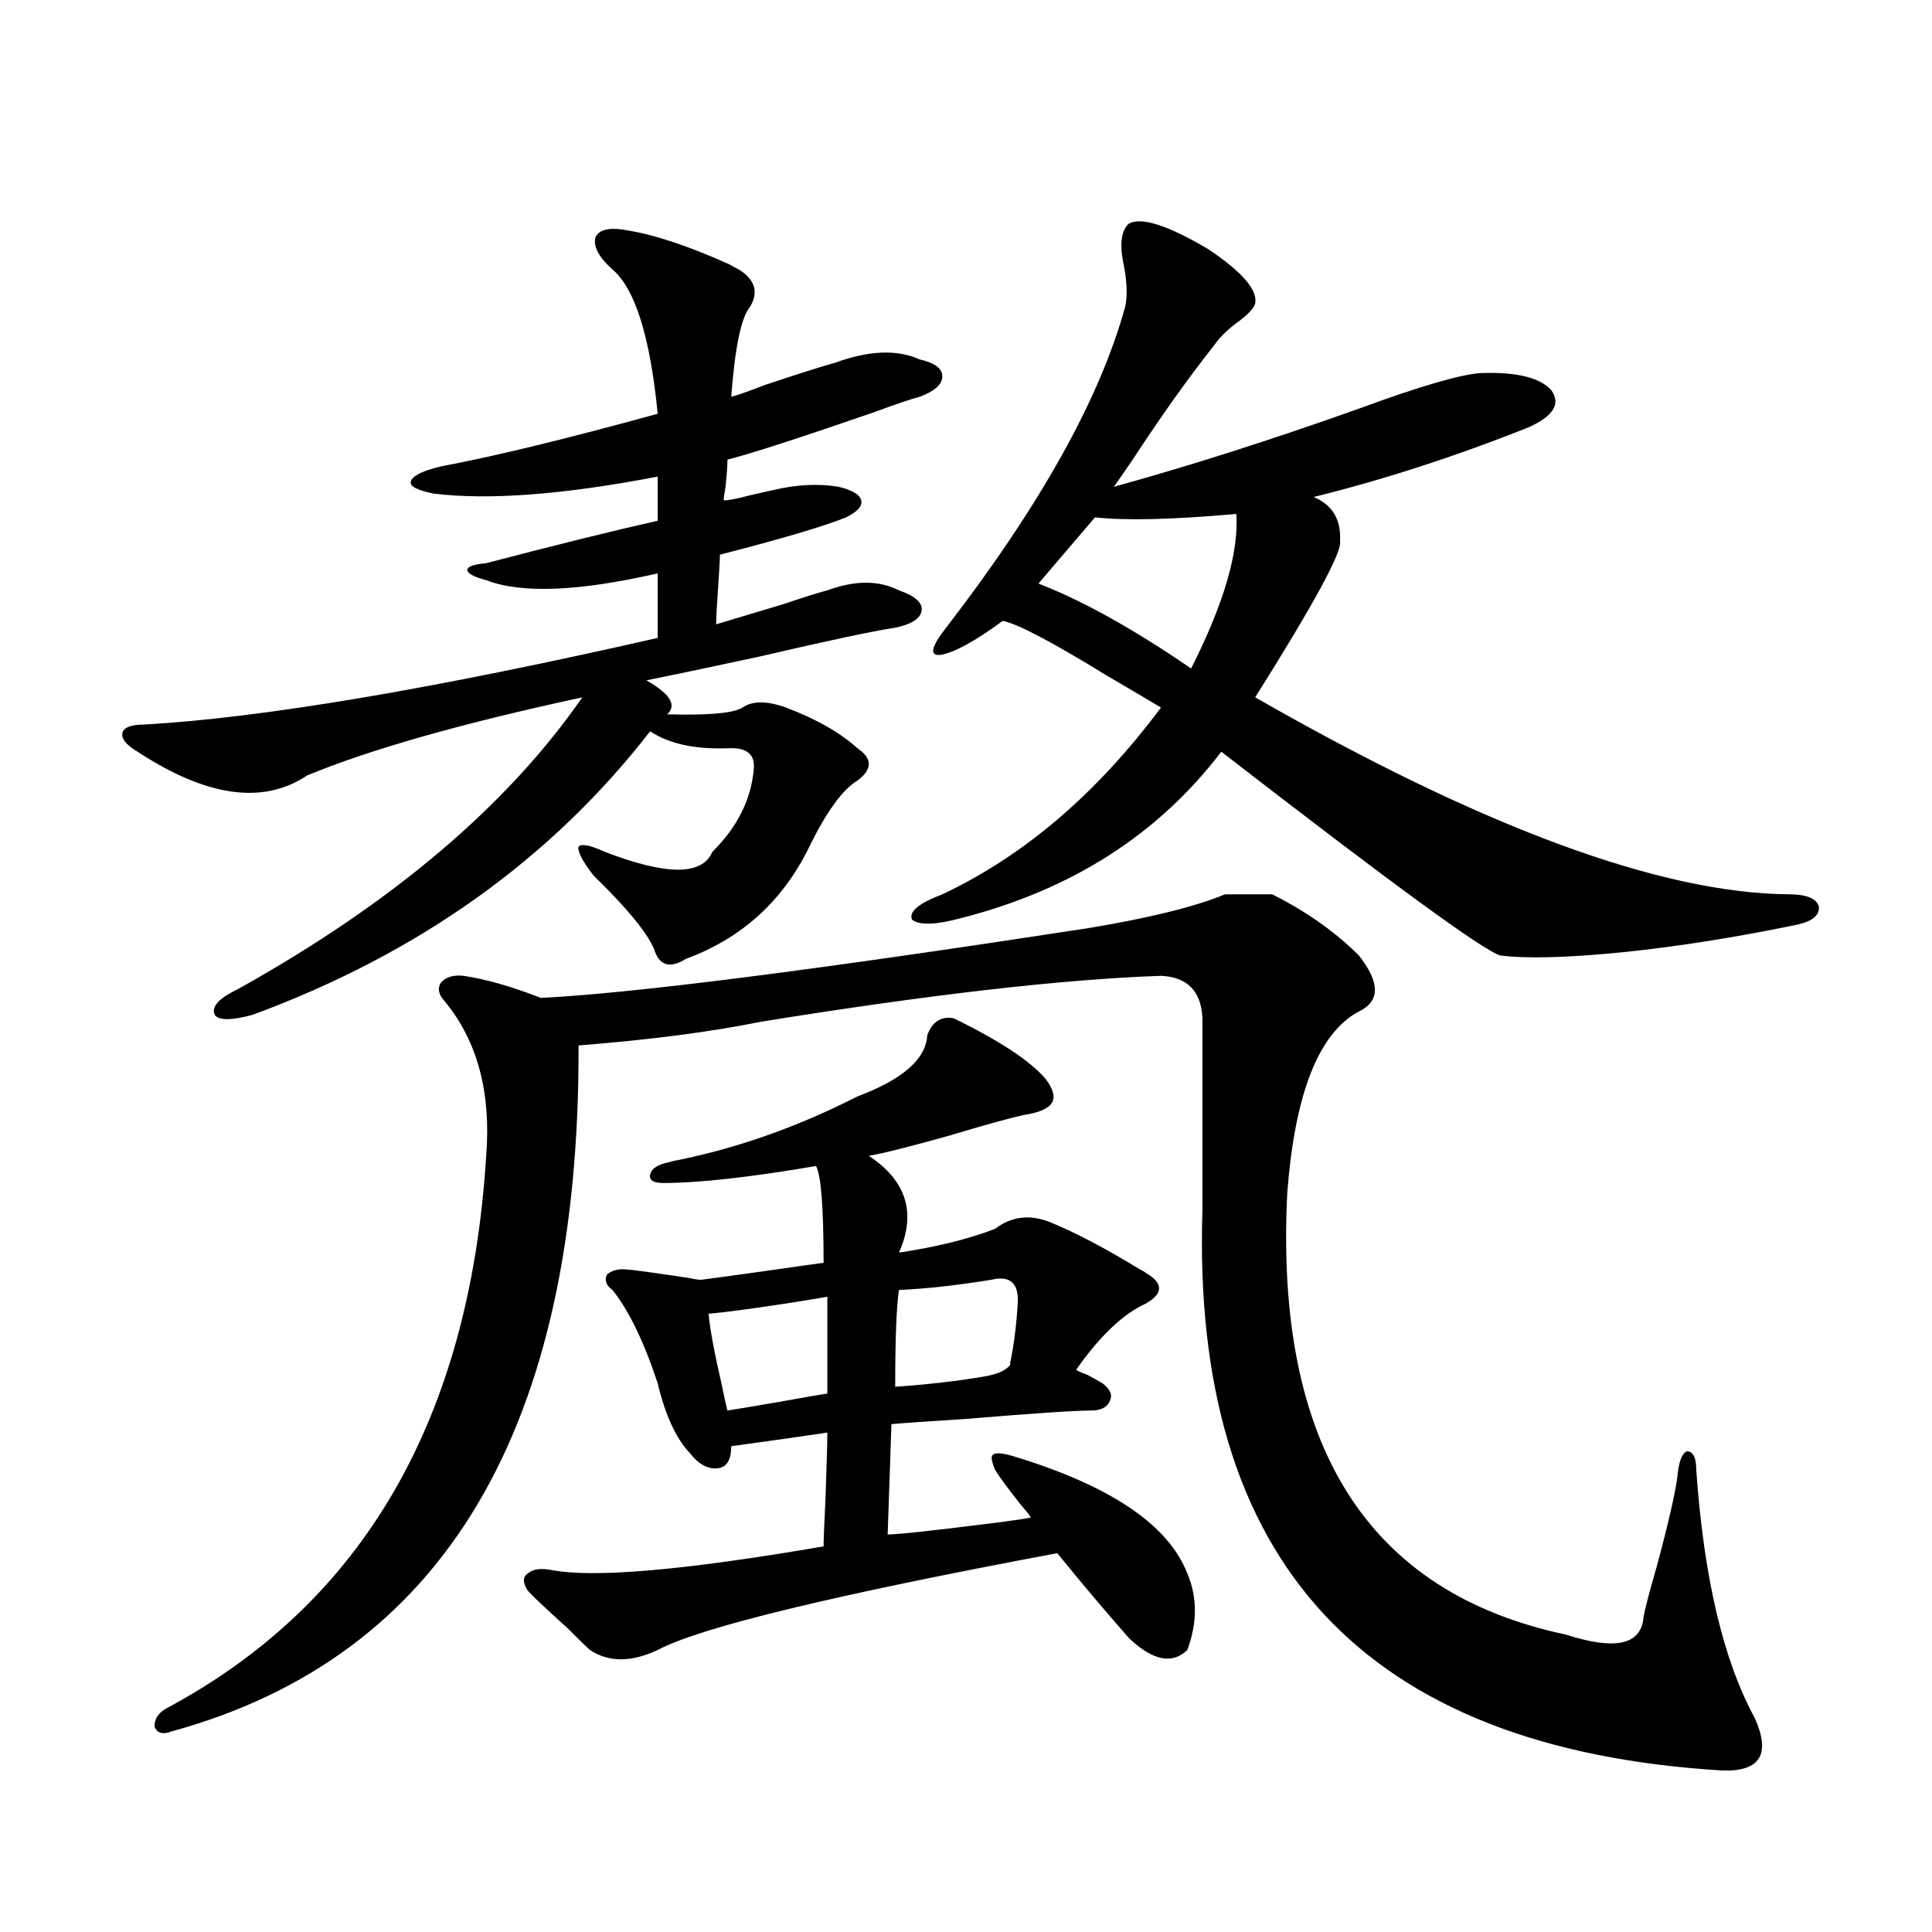 <?xml version="1.0" encoding="utf-8"?>
<!-- Generator: Adobe Illustrator 16.0.0, SVG Export Plug-In . SVG Version: 6.00 Build 0)  -->
<!DOCTYPE svg PUBLIC "-//W3C//DTD SVG 1.1//EN" "http://www.w3.org/Graphics/SVG/1.1/DTD/svg11.dtd">
<svg version="1.1" id="图层_1" xmlns="http://www.w3.org/2000/svg" xmlns:xlink="http://www.w3.org/1999/xlink" x="0px" y="0px"
	 width="1000px" height="1000px" viewBox="0 0 1000 1000" enable-background="new 0 0 1000 1000" xml:space="preserve">
<path d="M324.821,119.242c14.299,2.349,31.859,8.213,52.682,17.578c1.951,1.182,3.567,2.061,4.878,2.637
	c8.445,5.273,10.396,11.729,5.854,19.336c-4.558,5.273-7.805,20.806-9.756,46.582c2.592-0.576,8.445-2.637,17.561-6.152
	c17.561-5.85,29.588-9.668,36.097-11.426c17.561-6.44,32.194-7.031,43.901-1.758c7.805,1.758,11.707,4.697,11.707,8.789
	c0,4.106-3.902,7.622-11.707,10.547c-4.558,1.182-12.362,3.818-23.414,7.91c-39.023,13.486-64.389,21.685-76.096,24.609
	c0,2.939-0.335,7.622-0.976,14.063c-0.655,3.516-0.976,5.864-0.976,7.031c2.592,0,7.149-0.879,13.658-2.637
	c5.198-1.167,9.101-2.046,11.707-2.637c12.348-2.925,23.734-3.516,34.146-1.758c7.149,1.758,11.052,4.106,11.707,7.031
	c0.641,2.939-1.951,5.864-7.805,8.789c-11.707,4.697-33.505,11.138-65.364,19.336c0,2.349-0.335,8.213-0.976,17.578
	c-0.655,9.38-0.976,15.532-0.976,18.457c5.854-1.758,17.561-5.273,35.121-10.547c10.396-3.516,17.881-5.85,22.438-7.031
	c14.299-5.273,26.661-5.273,37.072,0c8.445,2.939,12.348,6.455,11.707,10.547c-0.655,4.106-5.213,7.031-13.658,8.789
	c-11.707,1.758-35.121,6.743-70.242,14.941c-27.316,5.864-46.828,9.971-58.535,12.305c12.348,7.031,15.93,12.896,10.731,17.578
	c21.463,0.591,34.466-0.576,39.023-3.516c5.198-3.516,12.683-3.516,22.438,0c15.609,5.864,27.957,12.896,37.072,21.094
	c7.805,5.273,7.805,10.85,0,16.699c-7.805,4.697-16.265,16.411-25.365,35.156c-13.658,27.549-34.801,46.582-63.413,57.129
	c-8.46,5.273-13.993,3.516-16.585-5.273c-3.902-8.789-14.313-21.382-31.219-37.793c-5.854-7.607-8.46-12.593-7.805-14.941
	c1.296-1.758,5.854-0.879,13.658,2.637c31.859,12.305,50.396,12.305,55.608,0c13.003-12.881,20.152-27.246,21.463-43.066
	c0.641-7.607-3.902-11.123-13.658-10.547c-16.92,0.591-30.243-2.334-39.999-8.789C285.143,444.74,216.531,493.656,130.68,525.297
	c-11.066,2.939-17.561,2.939-19.512,0c-1.951-4.092,1.951-8.486,11.707-13.184c79.998-44.521,139.509-94.922,178.532-151.172
	c-62.438,13.486-109.921,26.958-142.436,40.43c-22.773,15.244-52.041,11.138-87.803-12.305c-5.854-3.516-8.46-6.729-7.805-9.668
	c0.641-2.925,4.543-4.395,11.707-4.395c61.127-3.516,149.585-18.457,265.359-44.824v-33.398
	c-40.975,9.38-70.577,10.547-88.778,3.516c-6.509-1.758-9.756-3.516-9.756-5.273s3.247-2.925,9.756-3.516
	c35.762-9.365,65.364-16.699,88.778-21.973v-22.852c-48.779,9.38-87.482,12.305-116.095,8.789
	c-8.46-1.758-12.362-3.804-11.707-6.152c0.641-2.925,5.854-5.562,15.609-7.91c27.957-5.273,65.364-14.351,112.192-27.246
	c-3.902-39.839-11.707-64.736-23.414-74.707c-7.164-6.44-10.091-12.002-8.78-16.699
	C310.188,118.666,315.706,117.484,324.821,119.242z M634.082,462.895h24.39c17.561,8.789,32.515,19.336,44.877,31.641
	c11.052,14.063,11.052,23.73,0,29.004c-20.822,11.138-33.17,42.49-37.072,94.043c-6.509,130.669,41.615,206.846,144.387,228.516
	c25.365,8.199,38.688,5.273,39.999-8.789c0.641-4.105,2.927-12.881,6.829-26.367c5.854-21.67,9.421-37.202,10.731-46.582
	c0.641-7.607,2.271-12.002,4.878-13.184c3.247,0,4.878,3.228,4.878,9.668c3.902,55.674,13.979,98.438,30.243,128.32
	c8.445,18.746,2.927,27.823-16.585,27.246c-185.361-11.137-275.115-107.803-269.262-290.039v-99.316
	c-0.655-14.063-7.805-21.382-21.463-21.973c-50.73,1.758-119.677,9.668-206.824,23.73c-26.021,5.273-57.56,9.38-94.632,12.305
	c0.641,198.057-69.602,316.406-210.727,355.078c-4.558,1.758-7.484,0.879-8.78-2.637c0-4.105,2.271-7.333,6.829-9.668
	c101.461-54.492,156.414-149.702,164.874-285.645c2.592-32.808-4.558-59.463-21.463-79.98c-3.262-3.516-3.902-6.729-1.951-9.668
	c2.592-2.925,6.494-4.092,11.707-3.516c11.707,1.758,25.03,5.576,39.999,11.426c47.469-2.334,141.78-14.351,282.92-36.035
	C594.724,475.199,618.473,469.35,634.082,462.895z M493.598,527.055c24.055,11.729,39.999,22.275,47.804,31.641
	c3.902,5.273,4.878,9.38,2.927,12.305c-1.951,2.939-6.829,4.985-14.634,6.152c-7.805,1.758-20.487,5.273-38.048,10.547
	c-20.822,5.864-34.801,9.38-41.95,10.547c19.512,12.896,24.71,29.595,15.609,50.098c19.512-2.925,36.097-7.031,49.755-12.305
	c8.445-6.44,17.881-7.607,28.292-3.516c13.003,5.273,28.612,13.486,46.828,24.609c1.296,0.591,2.271,1.182,2.927,1.758
	c9.101,5.273,9.101,10.547,0,15.82c-11.707,5.273-23.749,16.699-36.097,34.277c0.641,0.591,2.592,1.47,5.854,2.637
	c3.247,1.758,5.854,3.228,7.805,4.395c3.902,2.939,5.198,5.864,3.902,8.789c-1.311,3.516-4.558,5.273-9.756,5.273
	c-8.46,0-30.243,1.47-65.364,4.395c-18.871,1.182-31.554,2.061-38.048,2.637l-1.951,57.129c5.198,0,24.055-2.046,56.584-6.152
	c9.101-1.167,14.954-2.046,17.561-2.637c-0.655-1.167-2.286-3.213-4.878-6.152c-6.509-8.198-11.066-14.351-13.658-18.457
	c-1.951-4.683-2.286-7.319-0.976-7.91c1.296-1.167,4.878-0.879,10.731,0.879c50.075,15.244,79.998,35.459,89.754,60.645
	c5.198,12.305,5.198,25.488,0,39.551c-7.805,7.608-17.896,5.563-30.243-6.152c-12.362-14.063-24.725-28.701-37.072-43.945
	c-115.774,21.671-184.721,38.37-206.824,50.098c-13.658,6.441-25.365,6.441-35.121,0c-1.951-1.758-5.854-5.575-11.707-11.426
	c-11.066-9.97-17.896-16.41-20.487-19.336c-2.606-4.092-2.606-7.031,0-8.789c2.592-2.334,6.829-2.925,12.683-1.758
	c22.104,4.106,68.932,0,140.484-12.305c0-2.925,0.32-11.123,0.976-24.609c0.641-17.578,0.976-29.004,0.976-34.277
	c-20.167,2.939-36.752,5.273-49.755,7.031c0,7.031-2.286,10.85-6.829,11.426c-5.213,0.591-10.091-2.046-14.634-7.91
	c-7.164-7.607-12.683-19.624-16.585-36.035c-7.164-21.67-14.969-37.793-23.414-48.34c-3.262-2.334-4.237-4.971-2.927-7.91
	c2.592-2.334,6.174-3.213,10.731-2.637c1.951,0,12.683,1.47,32.194,4.395c2.592,0.591,4.543,0.879,5.854,0.879
	c4.543-0.576,15.274-2.046,32.194-4.395c16.25-2.334,26.661-3.804,31.219-4.395c0-28.701-1.311-45.4-3.902-50.098
	c-34.48,5.864-60.821,8.789-79.022,8.789c-5.213,0-7.484-1.455-6.829-4.395c0.641-2.925,3.567-4.971,8.78-6.152
	c1.951-0.576,4.543-1.167,7.805-1.758c30.563-6.44,60.807-17.275,90.729-32.52c23.414-8.789,35.441-19.336,36.097-31.641
	C482.531,528.813,487.089,525.888,493.598,527.055z M428.233,671.195c-3.262,0.591-10.411,1.758-21.463,3.516
	c-19.512,2.939-32.85,4.697-39.999,5.273c0.641,7.622,2.927,19.927,6.829,36.914c1.296,6.455,2.271,10.85,2.927,13.184
	c3.902-0.576,12.683-2.046,26.341-4.395c13.003-2.334,21.463-3.804,25.365-4.395V671.195z M513.109,662.406
	c-18.216,2.939-34.146,4.697-47.804,5.273c-1.311,8.789-1.951,25.488-1.951,50.098c16.905-1.167,32.194-2.925,45.853-5.273
	c7.149-1.167,11.707-3.213,13.658-6.152v-0.879c1.951-9.365,3.247-19.624,3.902-30.762
	C527.408,664.164,522.865,660.072,513.109,662.406z M584.327,115.727c6.494-3.516,20.152,0.879,40.975,13.184
	c17.561,11.729,25.686,21.094,24.39,28.125c-0.655,2.349-3.262,5.273-7.805,8.789c-5.854,4.106-10.411,8.501-13.658,13.184
	c-13.018,16.411-26.996,36.035-41.95,58.887c-5.213,7.622-8.46,12.305-9.756,14.063c38.368-10.547,80.639-24.019,126.826-40.43
	c31.859-11.714,53.002-17.866,63.413-18.457c18.201-0.576,30.243,2.349,36.097,8.789c5.198,7.031,1.296,13.486-11.707,19.336
	c-38.383,15.244-75.455,27.246-111.217,36.035c9.756,4.106,14.299,11.729,13.658,22.852c1.296,5.273-13.338,32.231-43.901,80.859
	c117.711,67.388,209.751,101.377,276.091,101.953c9.101,0,14.299,2.061,15.609,6.152c0.641,4.697-3.262,7.91-11.707,9.668
	c-31.219,6.455-60.821,11.138-88.778,14.063c-29.268,2.939-50.73,3.516-64.389,1.758c-8.46-2.334-56.584-37.49-144.387-105.469
	c-32.529,42.778-77.406,71.494-134.631,86.133c-13.018,3.516-21.463,3.818-25.365,0.879c-1.951-4.092,3.247-8.486,15.609-13.184
	c42.271-19.912,79.998-52.144,113.168-96.68c-5.854-3.516-15.289-9.077-28.292-16.699c-28.627-17.578-46.508-26.943-53.657-28.125
	c-14.313,10.547-25.045,16.411-32.194,17.578c-5.854,0.591-4.878-4.092,2.927-14.063c48.779-63.281,79.663-118.652,92.681-166.113
	c1.296-5.85,0.976-13.472-0.976-22.852C579.449,125.985,580.425,119.242,584.327,115.727z M639.936,266.02
	c-33.17,2.939-57.56,3.516-73.169,1.758l-29.268,34.277c22.759,8.789,49.1,23.442,79.022,43.945
	C633.427,312.602,641.231,285.946,639.936,266.02z"/>
</svg>
